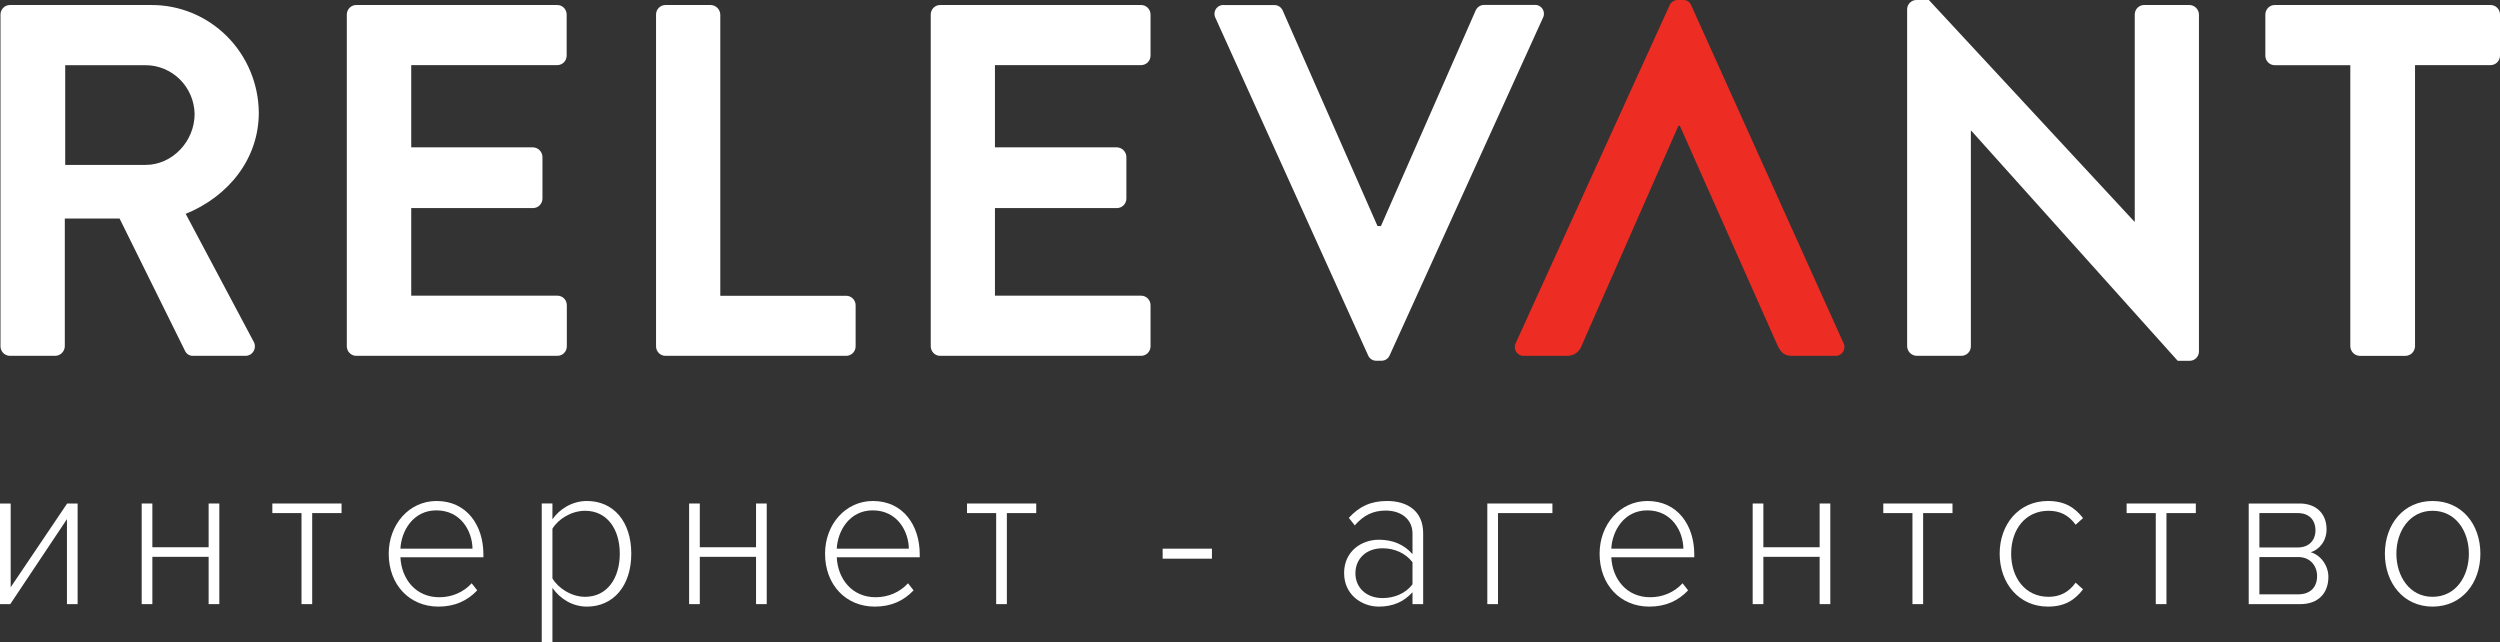 <svg width="179" height="46" viewBox="0 0 179 46" fill="none" xmlns="http://www.w3.org/2000/svg">
<rect x="0" y="0" width="179" height="46" fill="#333333" stroke="none"/>
<path d="M0.035 1.043C0.035 0.953 0.052 0.865 0.086 0.782C0.119 0.699 0.169 0.623 0.231 0.56C0.293 0.496 0.367 0.446 0.449 0.412C0.531 0.377 0.618 0.36 0.707 0.36H10.818C12.848 0.346 14.799 1.15 16.245 2.595C17.691 4.04 18.513 6.007 18.53 8.066C18.53 11.367 16.371 14.057 13.296 15.312L18.146 24.435C18.212 24.54 18.248 24.662 18.25 24.787C18.252 24.912 18.22 25.035 18.158 25.143C18.096 25.25 18.005 25.338 17.897 25.397C17.788 25.456 17.666 25.484 17.543 25.477H13.83C13.715 25.483 13.601 25.456 13.501 25.399C13.4 25.341 13.318 25.256 13.264 25.154L8.561 15.645H4.64V24.796C4.634 24.977 4.56 25.148 4.433 25.275C4.305 25.402 4.135 25.474 3.956 25.477H0.707C0.529 25.477 0.358 25.405 0.232 25.277C0.106 25.149 0.035 24.976 0.035 24.796V1.043ZM10.433 11.807C12.308 11.807 13.935 10.156 13.935 8.148C13.913 7.219 13.535 6.336 12.881 5.687C12.227 5.037 11.349 4.671 10.433 4.668H4.669V11.807H10.433Z" fill="white"/>
<path d="M24.832 1.043C24.832 0.862 24.903 0.688 25.029 0.56C25.156 0.431 25.327 0.359 25.506 0.359H39.901C39.99 0.359 40.077 0.377 40.159 0.411C40.24 0.446 40.314 0.496 40.377 0.56C40.439 0.623 40.489 0.699 40.522 0.782C40.556 0.864 40.573 0.953 40.573 1.043V3.979C40.573 4.068 40.556 4.157 40.522 4.24C40.489 4.323 40.439 4.399 40.377 4.462C40.314 4.526 40.24 4.576 40.159 4.61C40.077 4.645 39.99 4.662 39.901 4.662H29.444V10.551H38.169C38.345 10.557 38.513 10.631 38.637 10.757C38.762 10.884 38.834 11.054 38.84 11.232V14.216C38.84 14.396 38.769 14.569 38.643 14.697C38.518 14.825 38.347 14.897 38.169 14.897H29.444V21.171H39.913C40.092 21.171 40.263 21.243 40.388 21.37C40.514 21.498 40.585 21.671 40.585 21.852V24.795C40.585 24.976 40.514 25.149 40.388 25.277C40.263 25.405 40.092 25.477 39.913 25.477H25.506C25.328 25.477 25.157 25.405 25.03 25.277C24.904 25.15 24.833 24.976 24.832 24.795V1.043Z" fill="white"/>
<path d="M46.973 1.043C46.972 0.953 46.99 0.864 47.023 0.782C47.057 0.699 47.106 0.623 47.169 0.56C47.231 0.496 47.305 0.446 47.387 0.411C47.468 0.377 47.556 0.359 47.644 0.359H50.899C51.075 0.366 51.243 0.44 51.368 0.566C51.493 0.693 51.566 0.864 51.573 1.043V21.178H60.591C60.769 21.178 60.94 21.25 61.066 21.378C61.192 21.506 61.263 21.679 61.263 21.86V24.795C61.263 24.976 61.192 25.149 61.066 25.277C60.94 25.405 60.769 25.477 60.591 25.477H47.644C47.556 25.477 47.469 25.459 47.387 25.424C47.306 25.39 47.232 25.34 47.169 25.277C47.107 25.214 47.057 25.139 47.024 25.056C46.99 24.973 46.973 24.885 46.973 24.795V1.043Z" fill="white"/>
<path d="M66.641 1.043C66.64 0.953 66.657 0.864 66.691 0.782C66.725 0.699 66.774 0.623 66.836 0.56C66.899 0.496 66.973 0.446 67.055 0.411C67.136 0.377 67.224 0.359 67.312 0.359H81.707C81.886 0.36 82.057 0.432 82.182 0.56C82.308 0.689 82.379 0.862 82.379 1.043V3.979C82.379 4.16 82.308 4.334 82.182 4.462C82.055 4.59 81.884 4.662 81.705 4.662H71.238V10.551H79.975C80.151 10.556 80.32 10.63 80.445 10.756C80.57 10.883 80.643 11.053 80.649 11.232V14.216C80.648 14.396 80.577 14.57 80.45 14.697C80.324 14.825 80.153 14.897 79.975 14.897H71.238V21.171H81.707C81.885 21.172 82.056 21.244 82.182 21.371C82.307 21.499 82.378 21.672 82.379 21.852V24.795C82.378 24.976 82.307 25.15 82.181 25.277C82.054 25.405 81.883 25.477 81.705 25.477H67.312C67.134 25.477 66.963 25.405 66.837 25.277C66.712 25.149 66.641 24.976 66.641 24.795V1.043Z" fill="white"/>
<path d="M87.033 1.296C86.979 1.195 86.953 1.082 86.958 0.967C86.962 0.853 86.997 0.742 87.059 0.646C87.121 0.55 87.207 0.473 87.309 0.423C87.41 0.372 87.523 0.351 87.636 0.361H91.241C91.367 0.36 91.49 0.396 91.597 0.465C91.703 0.534 91.787 0.633 91.839 0.749L98.63 16.186H98.875L105.658 0.749C105.71 0.631 105.794 0.53 105.901 0.46C106.009 0.39 106.134 0.353 106.261 0.354H109.868C109.981 0.344 110.094 0.366 110.195 0.416C110.296 0.466 110.382 0.544 110.444 0.639C110.505 0.735 110.54 0.846 110.544 0.96C110.549 1.075 110.523 1.188 110.469 1.288L99.504 25.433C99.455 25.553 99.372 25.655 99.264 25.725C99.157 25.796 99.032 25.832 98.904 25.829H98.551C98.424 25.832 98.298 25.796 98.191 25.726C98.083 25.655 98 25.553 97.951 25.433L87.033 1.296Z" fill="white"/>
<path d="M136.551 0.646C136.558 0.471 136.633 0.306 136.758 0.186C136.883 0.065 137.049 -0.001 137.222 2.34416e-05H138.107L152.811 15.857H152.848V1.042C152.848 0.952 152.865 0.863 152.898 0.78C152.932 0.697 152.981 0.622 153.044 0.558C153.106 0.495 153.18 0.444 153.262 0.41C153.343 0.376 153.431 0.358 153.519 0.358H156.774C156.95 0.364 157.118 0.438 157.243 0.565C157.367 0.692 157.44 0.862 157.445 1.042V25.189C157.438 25.364 157.363 25.529 157.238 25.649C157.113 25.769 156.946 25.835 156.774 25.833H155.923L141.148 9.364H141.114V24.794C141.114 24.883 141.097 24.972 141.063 25.055C141.029 25.137 140.98 25.212 140.917 25.276C140.855 25.339 140.781 25.389 140.7 25.423C140.618 25.457 140.531 25.475 140.442 25.475H137.222C137.046 25.469 136.879 25.395 136.754 25.269C136.63 25.142 136.557 24.973 136.551 24.794V0.646Z" fill="white"/>
<path d="M168.282 4.667H162.871C162.782 4.667 162.694 4.65 162.612 4.615C162.53 4.58 162.456 4.529 162.393 4.465C162.331 4.401 162.282 4.325 162.248 4.242C162.215 4.158 162.198 4.069 162.199 3.979V1.043C162.199 0.953 162.216 0.864 162.25 0.782C162.283 0.699 162.333 0.623 162.395 0.56C162.458 0.496 162.532 0.446 162.613 0.411C162.695 0.377 162.782 0.359 162.871 0.359H178.327C178.506 0.359 178.677 0.431 178.804 0.56C178.93 0.688 179.001 0.862 179.001 1.043V3.979C179.001 4.16 178.93 4.334 178.804 4.462C178.677 4.59 178.506 4.662 178.327 4.662H172.916V24.798C172.91 24.977 172.837 25.146 172.713 25.273C172.588 25.399 172.421 25.473 172.245 25.479H168.953C168.777 25.473 168.61 25.399 168.485 25.273C168.361 25.146 168.288 24.977 168.282 24.798V4.667Z" fill="white"/>
<path d="M131.986 24.545L121.098 0.397C121.052 0.273 120.969 0.168 120.859 0.096C120.749 0.025 120.62 -0.008 120.49 0.002H120.137C120.009 -0.002 119.884 0.034 119.776 0.105C119.669 0.175 119.586 0.277 119.537 0.397L108.536 24.545C108.482 24.645 108.457 24.758 108.462 24.872C108.466 24.986 108.501 25.096 108.563 25.192C108.624 25.287 108.71 25.364 108.811 25.414C108.911 25.464 109.024 25.486 109.136 25.477H112.214C112.438 25.482 112.658 25.415 112.842 25.286C113.026 25.157 113.166 24.972 113.241 24.758L120.174 9.008H120.279L127.283 24.758C127.528 25.256 127.773 25.477 128.308 25.477H131.391C131.502 25.485 131.614 25.463 131.714 25.412C131.814 25.361 131.899 25.284 131.96 25.189C132.021 25.094 132.055 24.984 132.06 24.87C132.065 24.757 132.039 24.645 131.986 24.545Z" fill="#ED2D24"/>
<path d="M0.735 43.255L4.794 37.169V43.255H5.558V36.051H4.808L0.765 42.047V36.051H0V43.255H0.735Z" fill="white"/>
<path d="M10.909 43.255V39.869H14.938V43.255H15.703V36.051H14.938V39.183H10.909V36.051H10.145V43.255H10.909Z" fill="white"/>
<path d="M22.353 43.255V36.737H24.455V36.051H19.5V36.737H21.588V43.255H22.353Z" fill="white"/>
<path d="M31.39 43.433C32.567 43.433 33.464 43.015 34.169 42.27L33.773 41.763C33.17 42.419 32.346 42.762 31.449 42.762C29.773 42.762 28.744 41.464 28.67 39.898H34.611V39.689C34.611 37.616 33.42 35.871 31.258 35.871C29.288 35.871 27.832 37.556 27.832 39.645C27.832 41.867 29.317 43.433 31.39 43.433ZM33.831 39.287H28.67C28.729 38.034 29.567 36.542 31.243 36.542C33.023 36.542 33.817 38.064 33.831 39.287Z" fill="white"/>
<path d="M42.024 43.433C43.921 43.433 45.2 41.942 45.2 39.645C45.2 37.333 43.921 35.871 42.024 35.871C40.965 35.871 40.054 36.453 39.554 37.184V36.05H38.789V45.998H39.554V42.091C40.127 42.911 41.024 43.433 42.024 43.433ZM41.892 42.732C40.906 42.732 39.965 42.106 39.554 41.419V37.855C39.965 37.169 40.906 36.572 41.892 36.572C43.48 36.572 44.377 37.9 44.377 39.645C44.377 41.39 43.48 42.732 41.892 42.732Z" fill="white"/>
<path d="M50.105 43.255V39.869H54.133V43.255H54.898V36.051H54.133V39.183H50.105V36.051H49.34V43.255H50.105Z" fill="white"/>
<path d="M62.633 43.433C63.809 43.433 64.706 43.015 65.412 42.27L65.015 41.763C64.412 42.419 63.588 42.762 62.691 42.762C61.015 42.762 59.986 41.464 59.912 39.898H65.853V39.689C65.853 37.616 64.662 35.871 62.5 35.871C60.53 35.871 59.074 37.556 59.074 39.645C59.074 41.867 60.559 43.433 62.633 43.433ZM65.073 39.287H59.912C59.971 38.034 60.809 36.542 62.486 36.542C64.265 36.542 65.059 38.064 65.073 39.287Z" fill="white"/>
<path d="M72.091 43.255V36.737H74.194V36.051H69.238V36.737H71.326V43.255H72.091Z" fill="white"/>
<path d="M86.775 40.001V39.285H83.246V40.001H86.775Z" fill="white"/>
<path d="M101.899 43.254V38.183C101.899 36.572 100.752 35.871 99.311 35.871C98.135 35.871 97.312 36.274 96.576 37.079L97.003 37.616C97.65 36.87 98.341 36.557 99.223 36.557C100.282 36.557 101.135 37.139 101.135 38.213V39.675C100.517 38.973 99.708 38.645 98.723 38.645C97.488 38.645 96.238 39.466 96.238 41.032C96.238 42.583 97.503 43.433 98.723 43.433C99.708 43.433 100.502 43.105 101.135 42.404V43.254H101.899ZM98.988 42.822C97.812 42.822 97.047 42.061 97.047 41.047C97.047 40.017 97.812 39.257 98.988 39.257C99.841 39.257 100.635 39.6 101.135 40.256V41.837C100.635 42.493 99.841 42.822 98.988 42.822Z" fill="white"/>
<path d="M111.153 36.051H106.492V43.255H107.257V36.737H111.153V36.051Z" fill="white"/>
<path d="M118.09 43.433C119.266 43.433 120.163 43.015 120.869 42.27L120.472 41.763C119.869 42.419 119.045 42.762 118.148 42.762C116.472 42.762 115.443 41.464 115.369 39.898H121.31V39.689C121.31 37.616 120.119 35.871 117.957 35.871C115.987 35.871 114.531 37.556 114.531 39.645C114.531 41.867 116.016 43.433 118.09 43.433ZM120.531 39.287H115.369C115.428 38.034 116.266 36.542 117.943 36.542C119.722 36.542 120.516 38.064 120.531 39.287Z" fill="white"/>
<path d="M126.257 43.255V39.869H130.286V43.255H131.05V36.051H130.286V39.183H126.257V36.051H125.492V43.255H126.257Z" fill="white"/>
<path d="M137.696 43.255V36.737H139.799V36.051H134.844V36.737H136.932V43.255H137.696Z" fill="white"/>
<path d="M146.631 43.433C147.866 43.433 148.572 42.941 149.146 42.195L148.616 41.718C148.102 42.434 147.455 42.732 146.675 42.732C145.014 42.732 143.999 41.375 143.999 39.645C143.999 37.914 145.014 36.572 146.675 36.572C147.455 36.572 148.102 36.855 148.616 37.571L149.146 37.094C148.572 36.363 147.866 35.871 146.631 35.871C144.543 35.871 143.176 37.542 143.176 39.645C143.176 41.748 144.543 43.433 146.631 43.433Z" fill="white"/>
<path d="M155.118 43.255V36.737H157.221V36.051H152.266V36.737H154.354V43.255H155.118Z" fill="white"/>
<path d="M164.713 43.255C165.948 43.255 166.713 42.509 166.713 41.301C166.713 40.495 166.154 39.735 165.448 39.541C166.037 39.362 166.581 38.765 166.581 37.9C166.581 36.752 165.816 36.051 164.654 36.051H161.008V43.255H164.713ZM164.551 42.554H161.772V39.884H164.551C165.448 39.884 165.904 40.555 165.904 41.241C165.904 42.062 165.404 42.554 164.551 42.554ZM164.522 39.198H161.772V36.737H164.522C165.331 36.737 165.787 37.229 165.787 37.975C165.787 38.661 165.346 39.198 164.522 39.198Z" fill="white"/>
<path d="M174.169 43.433C176.272 43.433 177.595 41.748 177.595 39.645C177.595 37.542 176.272 35.871 174.169 35.871C172.096 35.871 170.758 37.542 170.758 39.645C170.758 41.748 172.096 43.433 174.169 43.433ZM174.169 42.732C172.522 42.732 171.581 41.255 171.581 39.645C171.581 38.049 172.522 36.572 174.169 36.572C175.845 36.572 176.772 38.049 176.772 39.645C176.772 41.255 175.845 42.732 174.169 42.732Z" fill="white"/>
</svg>
